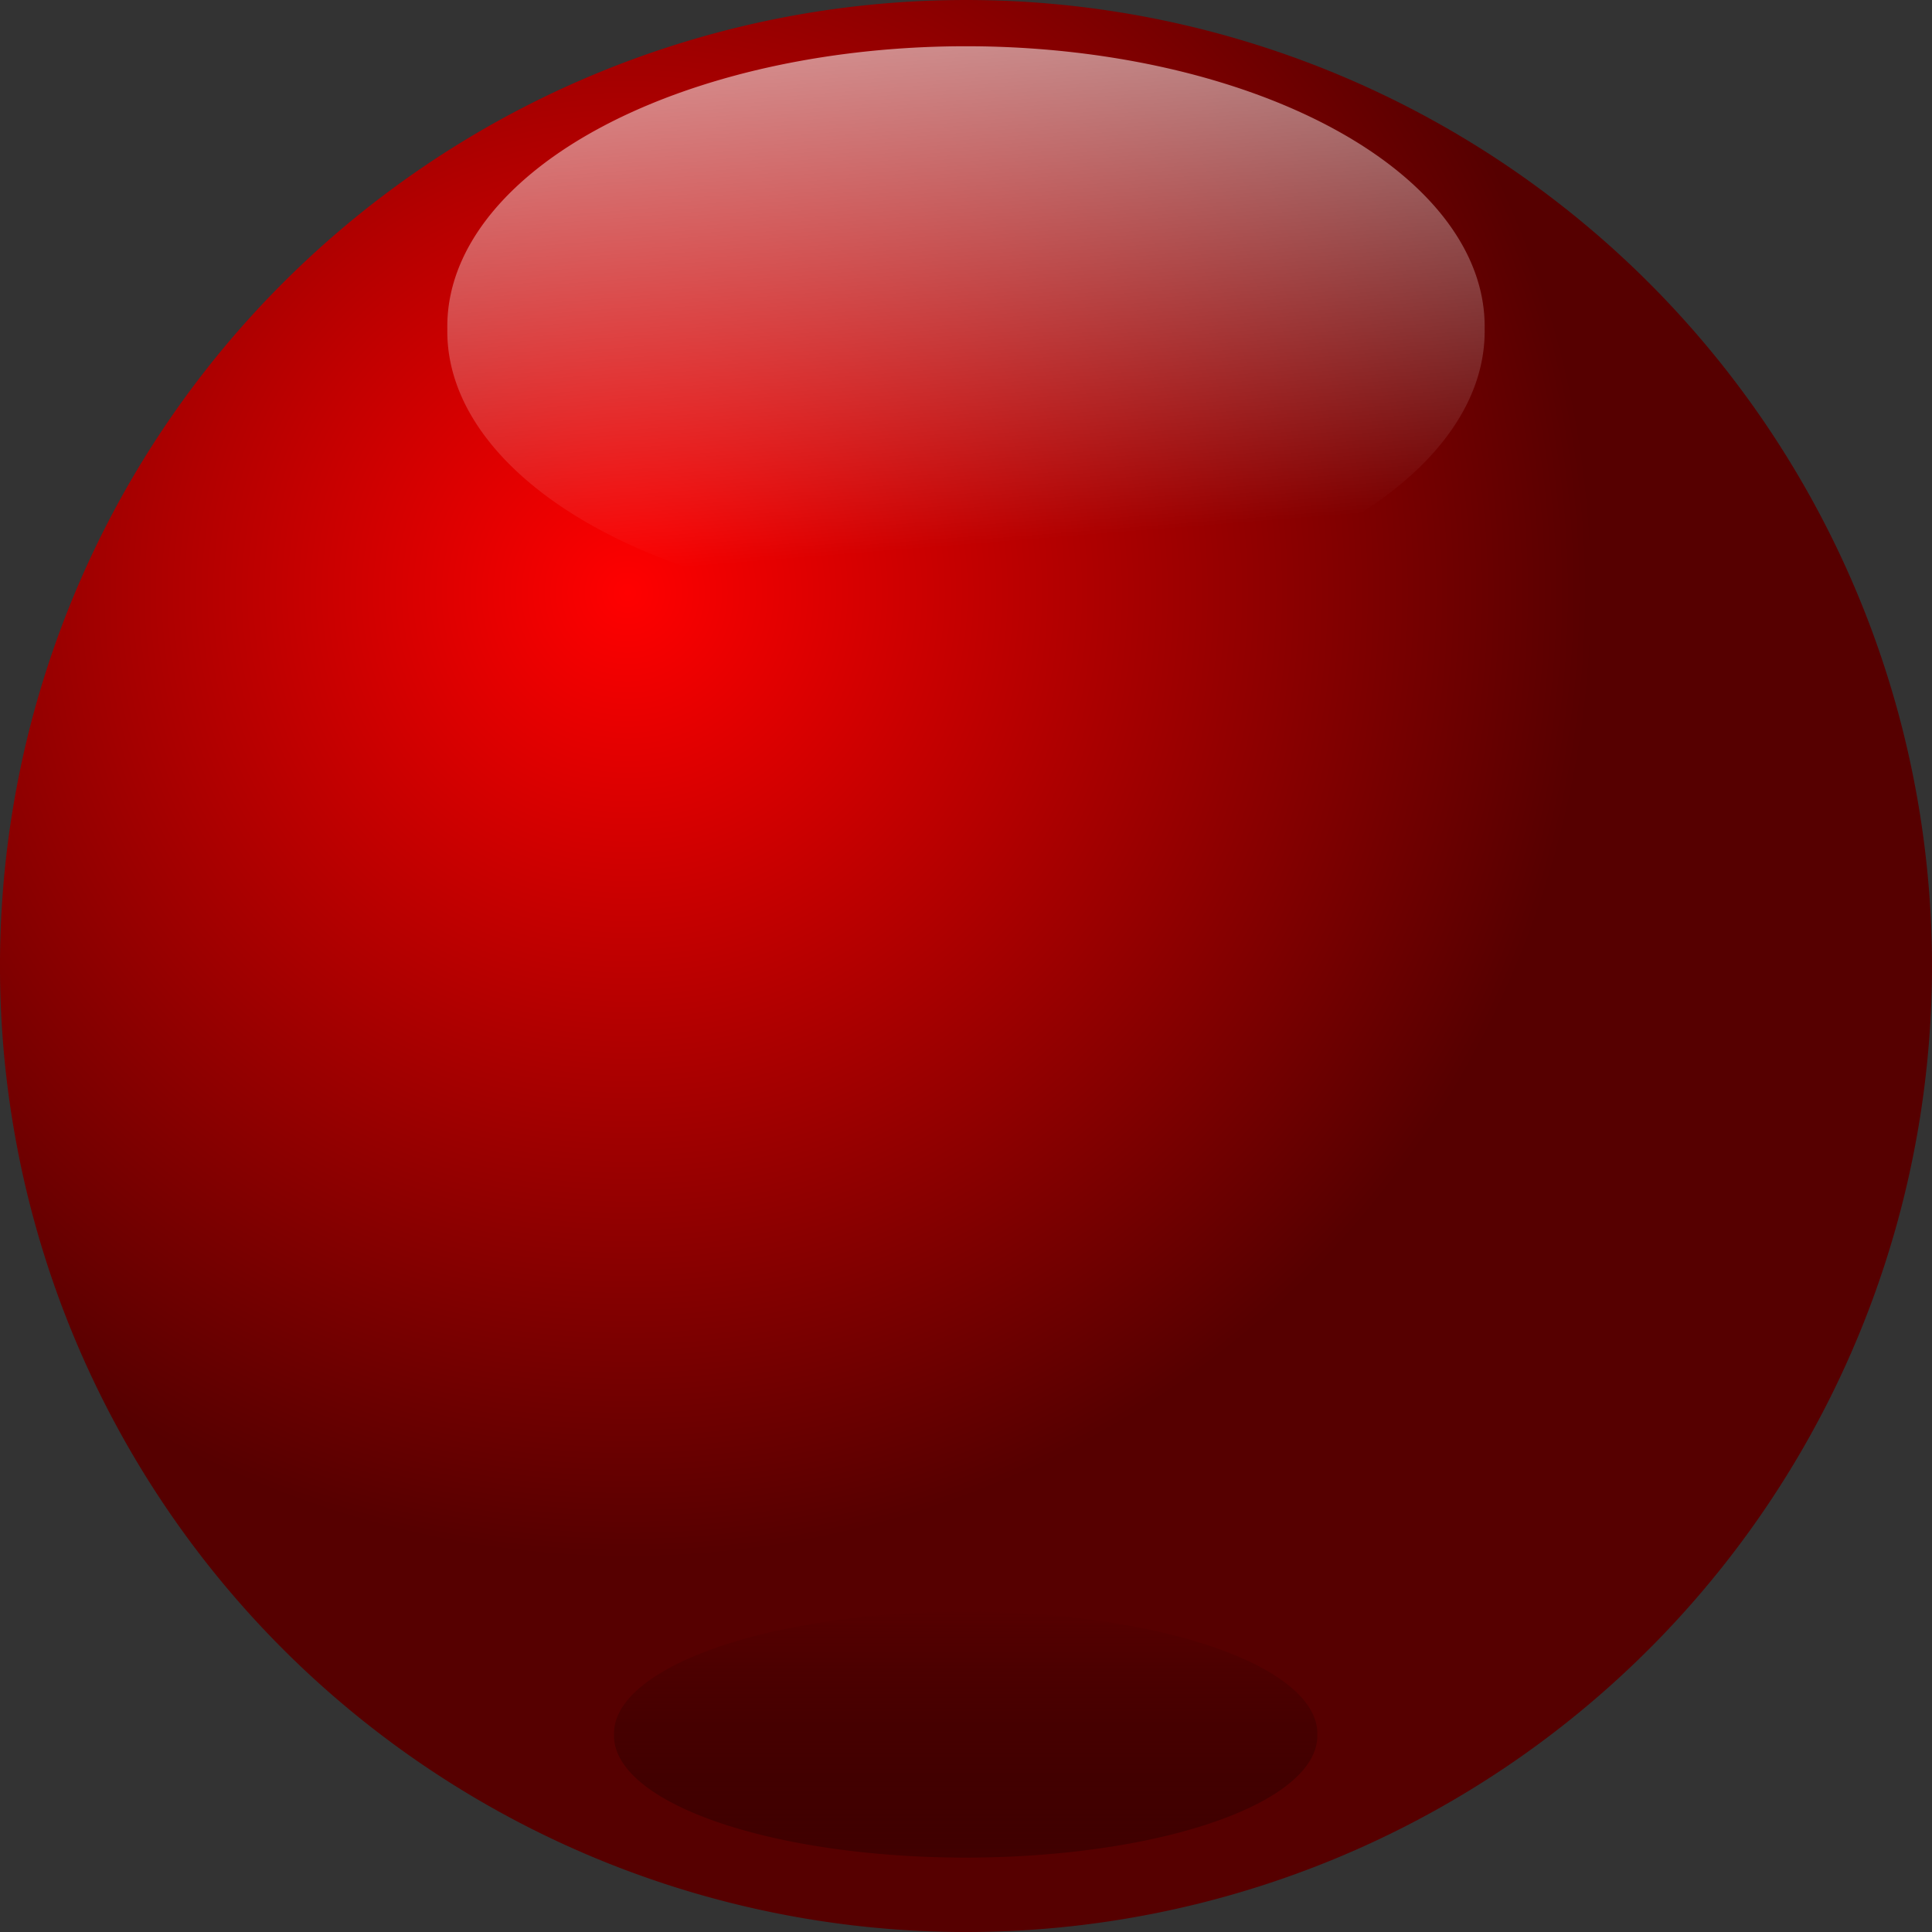 <?xml version="1.0" encoding="UTF-8"?>
<svg version="1.1" viewBox="0 0 446.73 446.73" xmlns="http://www.w3.org/2000/svg">
<rect x="0" y="0" width="446.73" height="446.73" fill="#333333" stroke="none"/>
<defs>
<radialGradient id="a" cx="262.05" cy="421.87" r="223.36" gradientUnits="userSpaceOnUse">
<stop stop-color="#f00" offset="0"/>
<stop stop-color="#560000" offset="1"/>
</radialGradient>
<linearGradient id="c" x1="440.73" x2="457.54" y1="183.3" y2="394.88" gradientTransform="matrix(1 0 0 .833 0 68.534)" gradientUnits="userSpaceOnUse">
<stop stop-color="#fff" offset="0"/>
<stop stop-color="#fff" stop-opacity="0" offset="1"/>
</linearGradient>
<linearGradient id="b" x1="440.73" x2="440.73" y1="321.15" y2="520.18" gradientTransform="matrix(.819 0 0 1.063 79.68 -38.674)" gradientUnits="userSpaceOnUse">
<stop stop-color="#500" offset="0"/>
<stop stop-opacity="0" offset="1"/>
</linearGradient>
</defs>
<g transform="translate(-173.9 -257.84)" stroke-width="0">
<path transform="translate(56.965,-26.984)" d="m563.66 508.19a223.36 223.36 0 1 1-446.73 0 223.36 223.36 0 1 1 446.73 0z" fill="url(#a)"/>
<path transform="matrix(1,0,0,1.2,-43.474,-94.252)" d="m560.66 356.78a119.93 53.967 0 1 1-239.85 0 119.93 53.967 0 1 1 239.85 0z" fill="url(#c)"/>
<path transform="matrix(.678 0 0 .522 98.372 472.7)" d="m560.66 356.78a119.93 53.967 0 1 1-239.85 0 119.93 53.967 0 1 1 239.85 0z" fill="url(#b)"/>
</g>
</svg>
